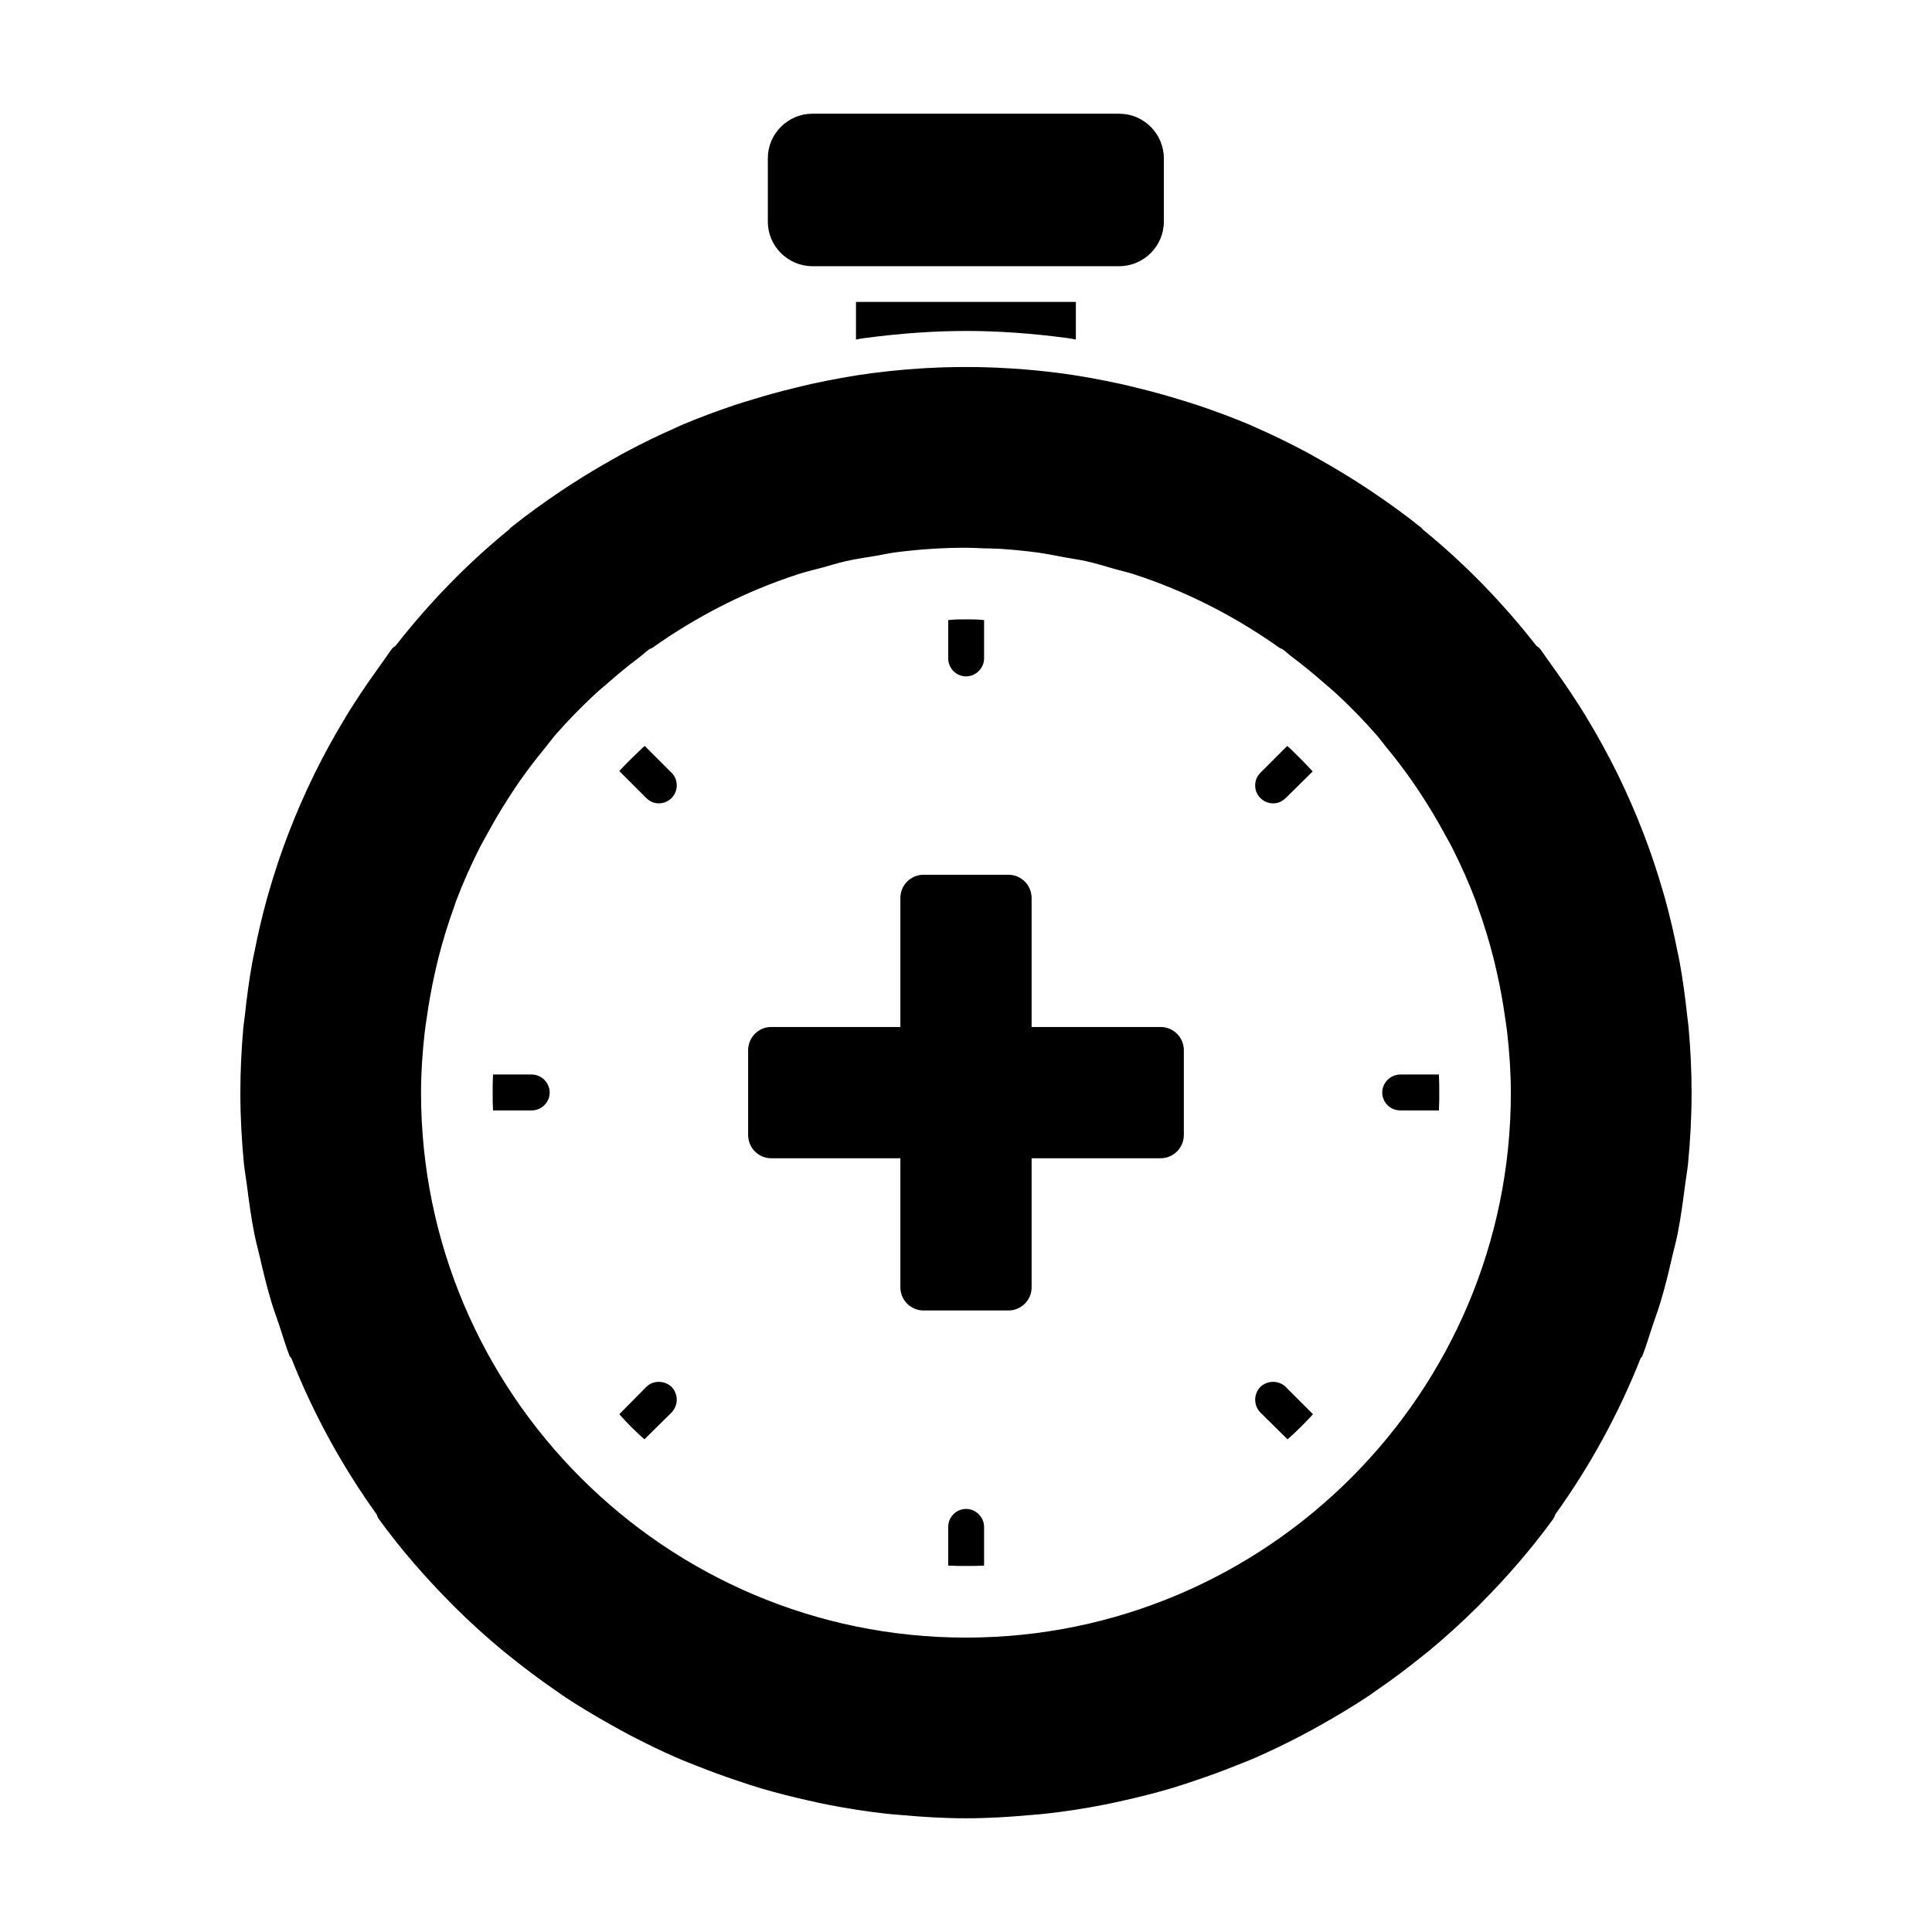 <?xml version="1.0" encoding="UTF-8"?>
<!-- Uploaded to: ICON Repo, www.svgrepo.com, Generator: ICON Repo Mixer Tools -->
<svg fill="#000000" width="800px" height="800px" version="1.1" viewBox="144 144 512 512" xmlns="http://www.w3.org/2000/svg">
 <g>
  <path d="m373.8 233.51c8.746-1.141 17.586-1.805 26.234-1.805 8.652 0 17.492 0.664 26.234 1.805 0.941 0.094 1.902 0.285 2.844 0.477l0.004-9.984h-58.27v9.98c0.957-0.188 1.992-0.379 2.953-0.473"/>
  <path d="m359.27 214.54h81.371c6.453 0 11.789-5.324 11.789-11.789l-0.004-16.824c0-6.465-5.332-11.789-11.789-11.789h-81.367c-6.473 0-11.789 5.324-11.789 11.789v16.824c0 6.465 5.312 11.789 11.789 11.789"/>
  <path d="m591.5 416.3c-0.105-1.148-0.293-2.269-0.41-3.41-0.504-4.668-1.133-9.305-1.957-13.906-0.16-0.902-0.379-1.797-0.562-2.699-0.949-4.848-2.062-9.641-3.383-14.375-0.16-0.59-0.352-1.18-0.512-1.758-1.445-4.992-3.082-9.914-4.926-14.762-0.145-0.391-0.305-0.781-0.457-1.168-1.902-4.906-4.012-9.734-6.32-14.488-0.18-0.379-0.371-0.762-0.559-1.141-2.273-4.574-4.715-9.051-7.359-13.461-0.332-0.543-0.645-1.102-0.98-1.645-2.519-4.086-5.199-8.098-8.031-12.023-0.531-0.73-1.027-1.473-1.559-2.195-0.809-1.082-1.512-2.215-2.34-3.289-0.277-0.352-0.645-0.59-0.988-0.848-8.867-11.32-18.906-21.711-30.094-30.809-0.125-0.133-0.199-0.305-0.352-0.426-4.316-3.488-8.812-6.703-13.383-9.773-1.121-0.77-2.273-1.492-3.422-2.234-3.297-2.121-6.664-4.137-10.066-6.047-1.359-0.762-2.691-1.531-4.059-2.262-4.231-2.234-8.516-4.336-12.891-6.246-0.457-0.199-0.902-0.43-1.359-0.629-4.688-1.996-9.477-3.754-14.305-5.379-1.559-0.523-3.137-0.988-4.715-1.473-3.668-1.133-7.387-2.148-11.141-3.062-1.52-0.363-3.023-0.75-4.562-1.082-5.207-1.121-10.457-2.109-15.762-2.805-4.211-0.551-8.395-0.961-12.578-1.234-12.539-0.836-24.84-0.418-37.512 1.234-5.285 0.695-10.512 1.672-15.703 2.793-1.586 0.344-3.144 0.742-4.707 1.121-3.699 0.895-7.348 1.891-10.969 3.004-1.617 0.504-3.242 0.98-4.848 1.512-4.754 1.598-9.449 3.336-14.059 5.293-0.57 0.246-1.133 0.523-1.711 0.781-4.316 1.891-8.547 3.953-12.711 6.16-1.398 0.73-2.746 1.52-4.125 2.289-3.383 1.902-6.723 3.906-10 6.008-1.16 0.75-2.328 1.484-3.469 2.262-4.562 3.07-9.051 6.285-13.367 9.762-0.152 0.125-0.227 0.285-0.352 0.418-11.188 9.105-21.234 19.496-30.105 30.836-0.344 0.246-0.715 0.477-0.98 0.828-0.828 1.074-1.531 2.207-2.328 3.289-0.543 0.723-1.035 1.465-1.57 2.207-2.832 3.93-5.519 7.93-8.031 12.02-0.332 0.543-0.645 1.102-0.98 1.652-2.644 4.402-5.086 8.879-7.356 13.441-0.191 0.391-0.379 0.77-0.562 1.16-2.309 4.742-4.418 9.57-6.32 14.477-0.152 0.391-0.312 0.781-0.457 1.168-1.844 4.848-3.481 9.773-4.922 14.754-0.16 0.59-0.352 1.18-0.512 1.77-1.32 4.734-2.434 9.516-3.383 14.355-0.172 0.914-0.398 1.816-0.562 2.727-0.828 4.59-1.453 9.23-1.949 13.887-0.125 1.152-0.312 2.273-0.43 3.422-0.496 5.703-0.789 11.453-0.789 17.254 0 6.352 0.34 12.645 0.949 18.898 0.191 1.855 0.531 3.66 0.77 5.496 0.551 4.371 1.141 8.734 1.996 13.062 0.41 2.043 0.961 4.039 1.434 6.066 0.922 4.019 1.891 8.023 3.078 11.969 0.609 2.023 1.34 3.992 2.023 5.988 0.934 2.785 1.738 5.609 2.812 8.355 0.094 0.234 0.34 0.348 0.457 0.566 5.856 14.793 13.469 28.652 22.613 41.387 0.152 0.41 0.285 0.828 0.551 1.199 5.883 8.09 12.414 15.59 19.383 22.578 0.191 0.199 0.379 0.391 0.57 0.59 4.137 4.106 8.422 8.012 12.879 11.703 0.543 0.445 1.082 0.863 1.625 1.301 3.984 3.231 8.082 6.312 12.301 9.203 0.656 0.457 1.301 0.941 1.969 1.398 4.125 2.758 8.395 5.293 12.711 7.727 1.684 0.941 3.356 1.871 5.059 2.766 4.078 2.129 8.203 4.152 12.434 5.996 1.93 0.848 3.906 1.598 5.875 2.375 3.176 1.254 6.379 2.434 9.621 3.527 2.234 0.75 4.469 1.512 6.75 2.188 4.184 1.234 8.414 2.309 12.68 3.262 1.805 0.41 3.602 0.809 5.426 1.16 5.047 0.98 10.133 1.77 15.266 2.34 1.227 0.133 2.461 0.219 3.688 0.324 5.762 0.531 11.551 0.883 17.375 0.883 5.828 0 11.617-0.352 17.375-0.883 1.227-0.105 2.461-0.191 3.688-0.332 5.133-0.562 10.219-1.352 15.258-2.328 1.836-0.352 3.641-0.75 5.457-1.16 4.25-0.949 8.469-2.016 12.645-3.25 2.289-0.684 4.543-1.445 6.797-2.207 3.223-1.082 6.418-2.254 9.574-3.508 1.977-0.789 3.965-1.539 5.914-2.394 4.219-1.836 8.336-3.852 12.406-5.981 1.723-0.902 3.394-1.836 5.074-2.777 4.324-2.434 8.582-4.973 12.699-7.727 0.676-0.457 1.32-0.941 1.988-1.406 4.211-2.891 8.309-5.969 12.293-9.191 0.543-0.438 1.082-0.855 1.625-1.301 4.457-3.688 8.746-7.606 12.871-11.703 0.199-0.199 0.391-0.391 0.578-0.59 6.969-6.988 13.5-14.488 19.383-22.578 0.266-0.371 0.398-0.789 0.551-1.207 9.145-12.727 16.758-26.586 22.613-41.379 0.113-0.219 0.359-0.332 0.445-0.57 1.074-2.758 1.883-5.578 2.824-8.363 0.676-1.996 1.406-3.953 2.004-5.969 1.199-3.953 2.168-7.965 3.09-11.988 0.477-2.023 1.027-4.012 1.434-6.055 0.855-4.324 1.445-8.699 2.004-13.09 0.227-1.824 0.57-3.613 0.762-5.457 0.609-6.254 0.949-12.559 0.949-18.906 0.004-5.805-0.289-11.555-0.793-17.262m-191.51 161.68c-79.629 0-144.41-64.781-144.41-144.42 0-5.332 0.379-10.59 0.949-15.789 0.16-1.426 0.391-2.832 0.598-4.25 0.551-3.953 1.266-7.852 2.129-11.703 0.324-1.379 0.617-2.758 0.969-4.125 1.168-4.523 2.527-8.992 4.117-13.348 0.18-0.496 0.324-1.008 0.504-1.5 1.844-4.875 3.965-9.621 6.301-14.238 0.598-1.18 1.273-2.309 1.902-3.469 1.805-3.336 3.727-6.606 5.789-9.781 0.949-1.484 1.922-2.945 2.918-4.391 2.141-3.051 4.402-5.988 6.758-8.859 0.934-1.141 1.789-2.32 2.746-3.434 3.184-3.641 6.57-7.102 10.105-10.418 1.34-1.254 2.758-2.422 4.152-3.629 2.574-2.254 5.219-4.41 7.965-6.473 0.875-0.656 1.652-1.426 2.547-2.062 0.219-0.16 0.496-0.219 0.73-0.332 11.73-8.309 24.676-15.027 38.68-19.562 0.02-0.008 0.039-0.02 0.059-0.027 2.141-0.695 4.336-1.188 6.512-1.777 2.043-0.559 4.051-1.207 6.113-1.672 2.652-0.598 5.324-0.98 7.984-1.426 1.703-0.277 3.363-0.676 5.074-0.895 6.348-0.836 12.613-1.254 18.887-1.246 1.504 0 3.004 0.105 4.504 0.152 1.566 0.047 3.137 0.047 4.715 0.152 3.156 0.207 6.32 0.523 9.504 0.941 2.5 0.324 4.926 0.855 7.375 1.301 1.883 0.352 3.785 0.59 5.656 1.008 2.586 0.582 5.086 1.359 7.606 2.082 1.672 0.477 3.383 0.836 5.039 1.379 0.02 0 0.027 0.008 0.039 0.02 14.02 4.543 26.988 11.266 38.719 19.582 0.238 0.113 0.504 0.16 0.723 0.324 0.895 0.637 1.652 1.398 2.527 2.043 2.758 2.074 5.418 4.25 8.012 6.512 1.387 1.199 2.785 2.356 4.117 3.602 3.535 3.316 6.93 6.785 10.113 10.438 0.961 1.094 1.805 2.269 2.727 3.394 2.367 2.879 4.641 5.836 6.769 8.898 1.016 1.434 1.977 2.898 2.926 4.371 2.062 3.184 3.984 6.453 5.797 9.801 0.629 1.16 1.293 2.281 1.891 3.461 2.34 4.621 4.457 9.363 6.301 14.238 0.18 0.496 0.324 1.008 0.504 1.5 1.586 4.356 2.945 8.82 4.106 13.348 0.352 1.367 0.656 2.746 0.98 4.125 0.863 3.852 1.578 7.738 2.129 11.684 0.199 1.426 0.438 2.844 0.598 4.269 0.57 5.199 0.949 10.457 0.949 15.789 0.027 79.633-64.758 144.41-144.4 144.41"/>
  <path d="m400.04 323.25c2.566 0 4.754-2.188 4.754-4.754v-10.168c-1.617-0.191-3.137-0.191-4.754-0.191-1.617 0-3.137 0-4.754 0.191v10.172c0 2.562 2.094 4.75 4.754 4.75"/>
  <path d="m400.04 543.88c-2.66 0-4.754 2.188-4.754 4.754v10.266c1.617 0.094 3.137 0.094 4.754 0.094 1.617 0 3.137 0 4.754-0.094v-10.266c0-2.566-2.188-4.754-4.754-4.754"/>
  <path d="m481.41 356.9c1.234 0 2.375-0.477 3.336-1.426l7.129-7.035c-1.91-2.09-3.992-4.184-6.285-6.371-0.191-0.094-0.285-0.285-0.465-0.379l-7.129 7.129c-1.816 1.805-1.816 4.848 0 6.652 0.941 0.953 2.176 1.43 3.414 1.43"/>
  <path d="m315.25 511.56-7.129 7.223c2.09 2.375 4.277 4.562 6.652 6.652l7.223-7.129c1.797-1.902 1.797-4.848 0-6.75-1.898-1.805-4.953-1.805-6.746 0.004"/>
  <path d="m515.06 428.76c-2.566 0-4.754 2.188-4.754 4.754 0 2.66 2.188 4.754 4.754 4.754h10.266c0.094-1.617 0.094-3.137 0.094-4.754 0-1.52 0-3.043-0.094-4.754z"/>
  <path d="m284.92 428.76h-10.266c-0.094 1.711-0.094 3.231-0.094 4.754 0 1.617 0 3.137 0.094 4.754h10.266c2.574 0 4.754-2.09 4.754-4.754-0.004-2.566-2.18-4.754-4.754-4.754"/>
  <path d="m477.99 511.56c-1.805 1.902-1.805 4.848 0 6.75l7.223 7.129c2.375-2.09 4.555-4.277 6.75-6.652l-7.223-7.223c-1.809-1.812-4.859-1.812-6.75-0.004"/>
  <path d="m314.87 341.69c-0.199 0.094-0.285 0.285-0.477 0.379-2.281 2.188-4.371 4.184-6.273 6.273l7.129 7.129c0.949 0.949 2.09 1.426 3.328 1.426 1.234 0 2.461-0.477 3.422-1.426 1.797-1.805 1.797-4.848 0-6.652z"/>
  <path d="m451.56 416.16h-34.172v-34.172c0-3.422-2.746-6.168-6.16-6.168h-22.453c-3.422 0-6.168 2.746-6.168 6.168v34.172h-34.223c-3.375 0-6.121 2.758-6.121 6.168v22.453c0 3.414 2.746 6.168 6.121 6.168h34.223v34.211c0 3.375 2.746 6.133 6.168 6.133h22.453c3.414 0 6.16-2.758 6.16-6.133v-34.211h34.172c3.422 0 6.168-2.758 6.168-6.168v-22.453c0-3.41-2.746-6.168-6.168-6.168"/>
 </g>
</svg>